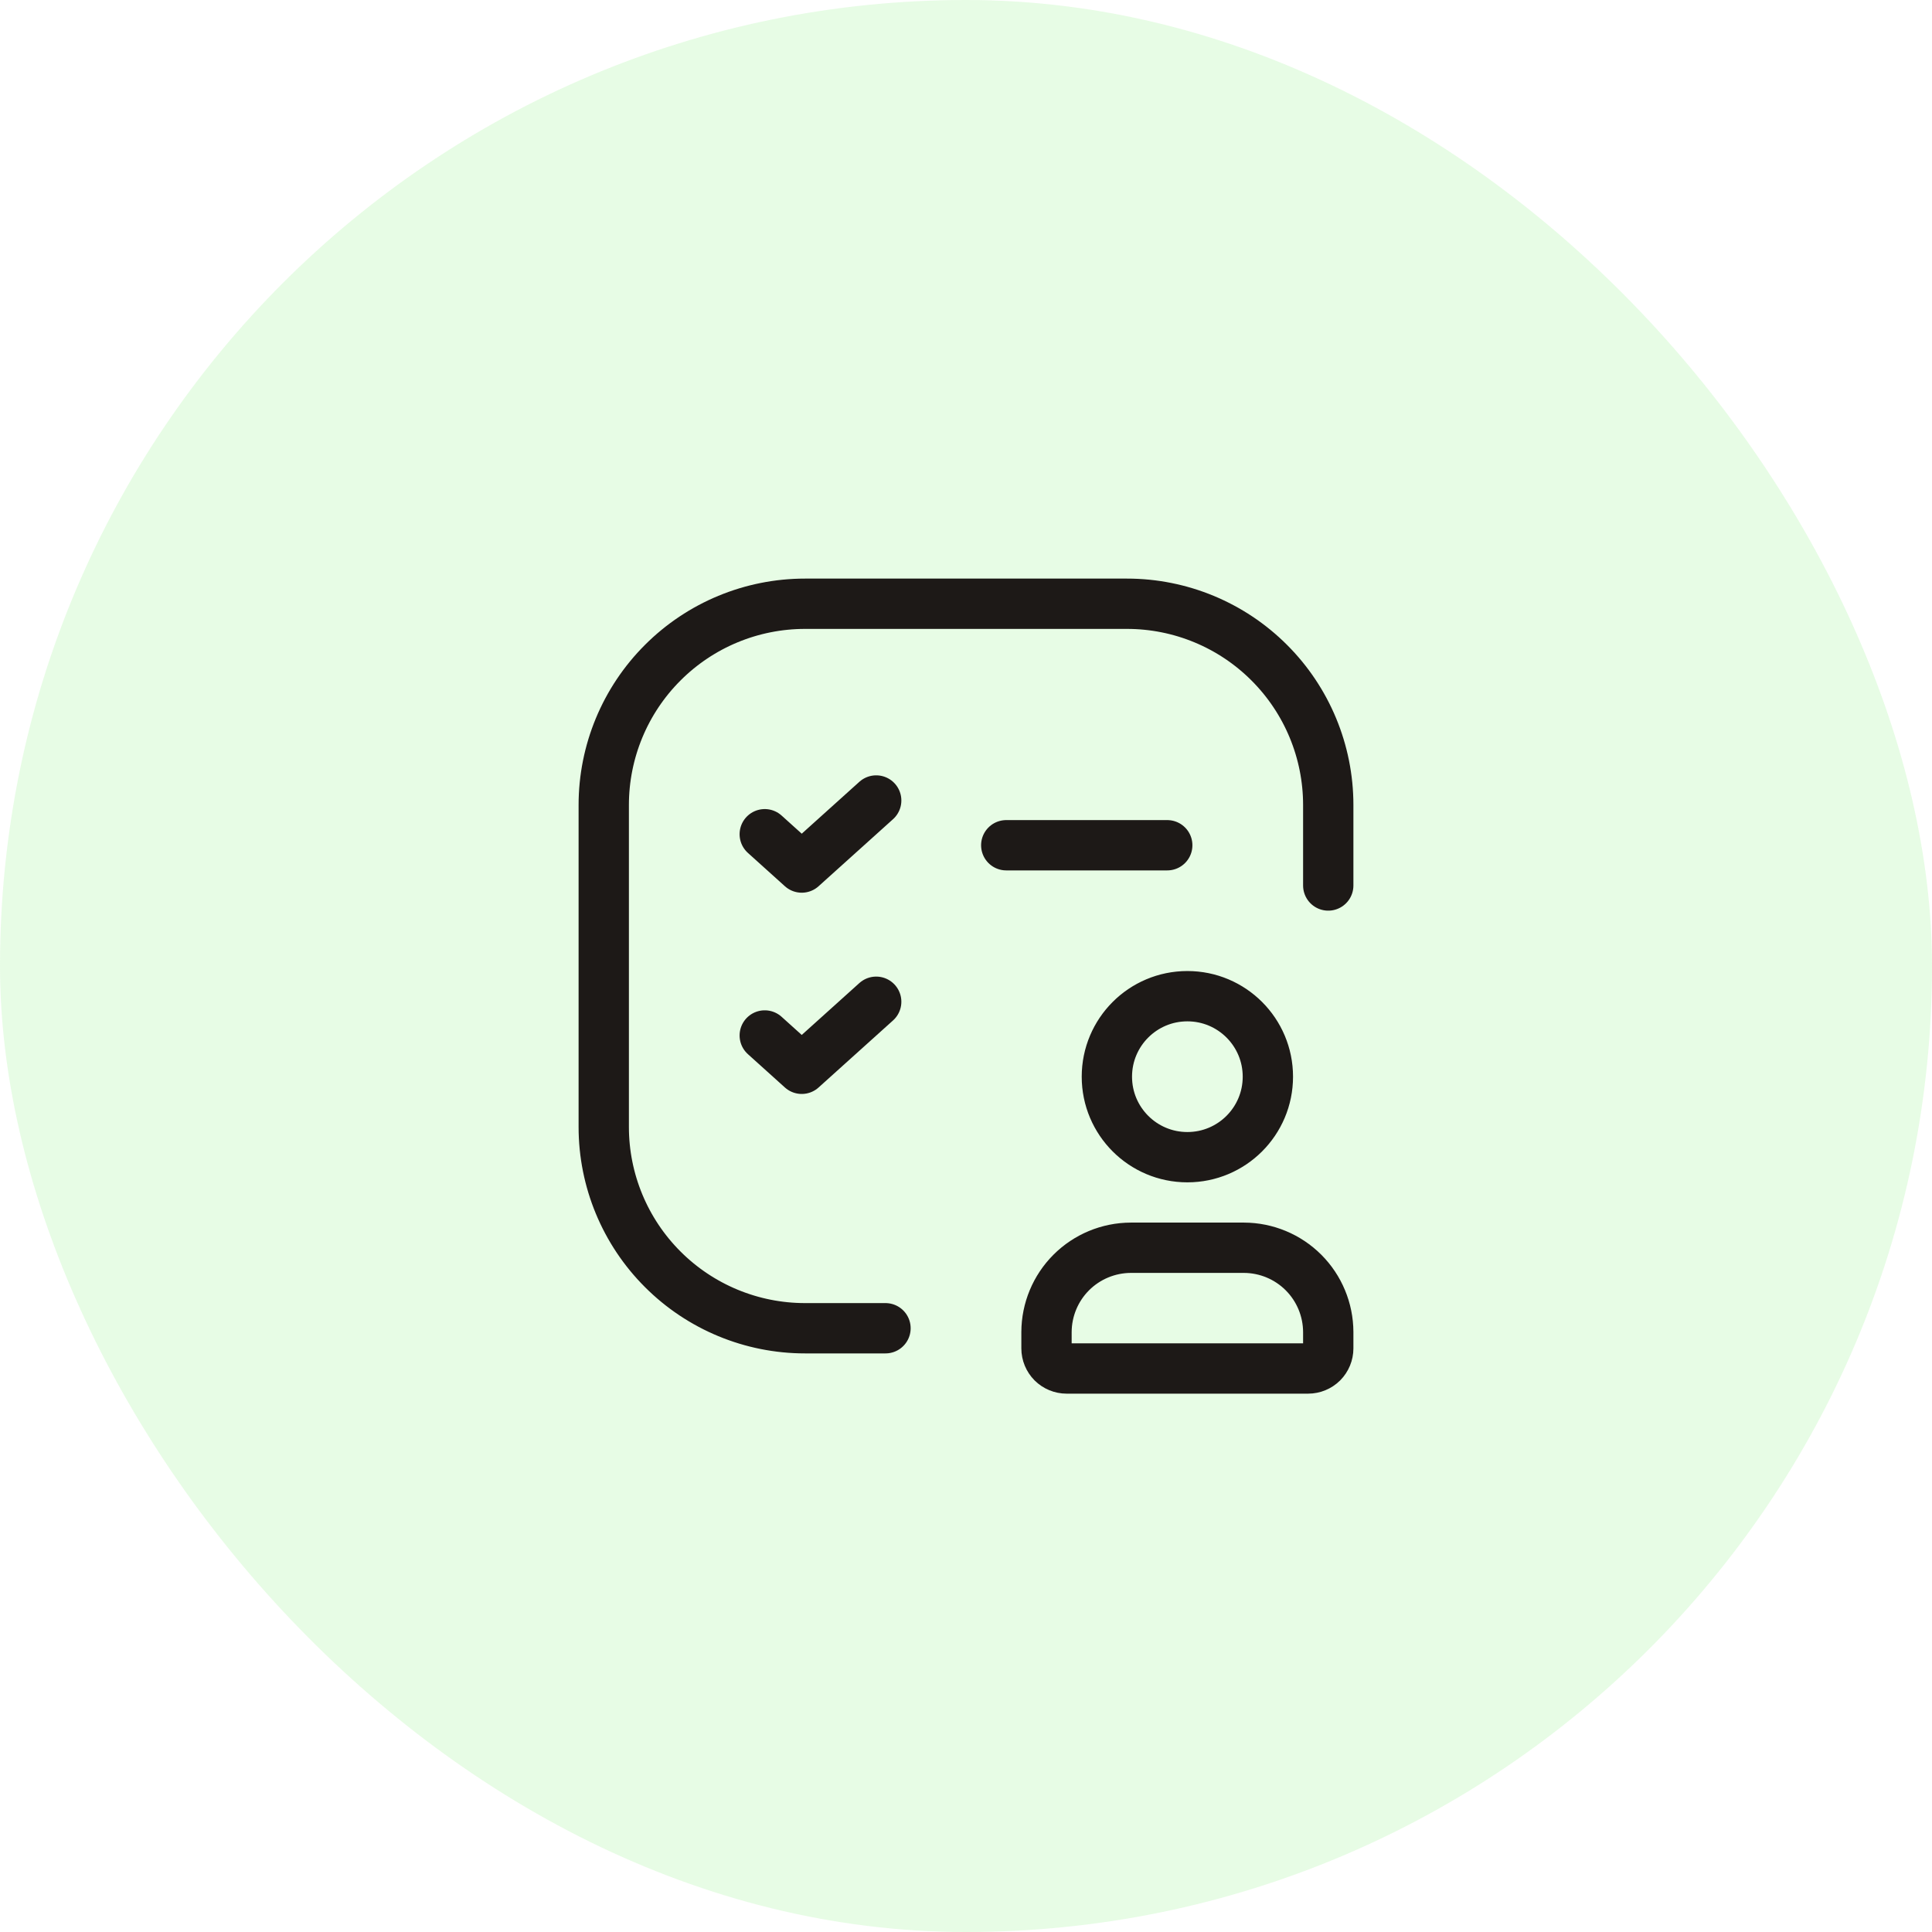 <svg width="48" height="48" viewBox="0 0 48 48" fill="none" xmlns="http://www.w3.org/2000/svg">
<rect width="48" height="48" rx="24" fill="#ADF3A8" fill-opacity="0.3"/>
<path d="M25 21H29M22 33H20C18.674 33 17.402 32.473 16.465 31.535C15.527 30.598 15 29.326 15 28V20C15 18.674 15.527 17.402 16.465 16.465C17.402 15.527 18.674 15 20 15H28C29.326 15 30.598 15.527 31.535 16.465C32.473 17.402 33 18.674 33 20V22M19 20.726L19.919 21.554L21.769 19.888M19 25.726L19.919 26.554L21.769 24.888M26 33.5V33.094C26.002 32.539 26.223 32.007 26.615 31.615C27.007 31.223 27.539 31.002 28.094 31H30.906C31.461 31.002 31.993 31.223 32.385 31.615C32.777 32.007 32.998 32.539 33 33.094V33.5C33 33.633 32.947 33.76 32.854 33.854C32.76 33.947 32.633 34 32.5 34H26.5C26.367 34 26.24 33.947 26.146 33.854C26.053 33.76 26 33.633 26 33.5ZM31.5 26.75C31.5 27.855 30.605 28.75 29.5 28.75C28.395 28.75 27.5 27.855 27.5 26.75C27.5 25.645 28.395 24.75 29.5 24.75C30.605 24.75 31.5 25.645 31.5 26.75Z" stroke="#1D1917" stroke-width="1.25" stroke-linecap="round" stroke-linejoin="round"/>
</svg>
